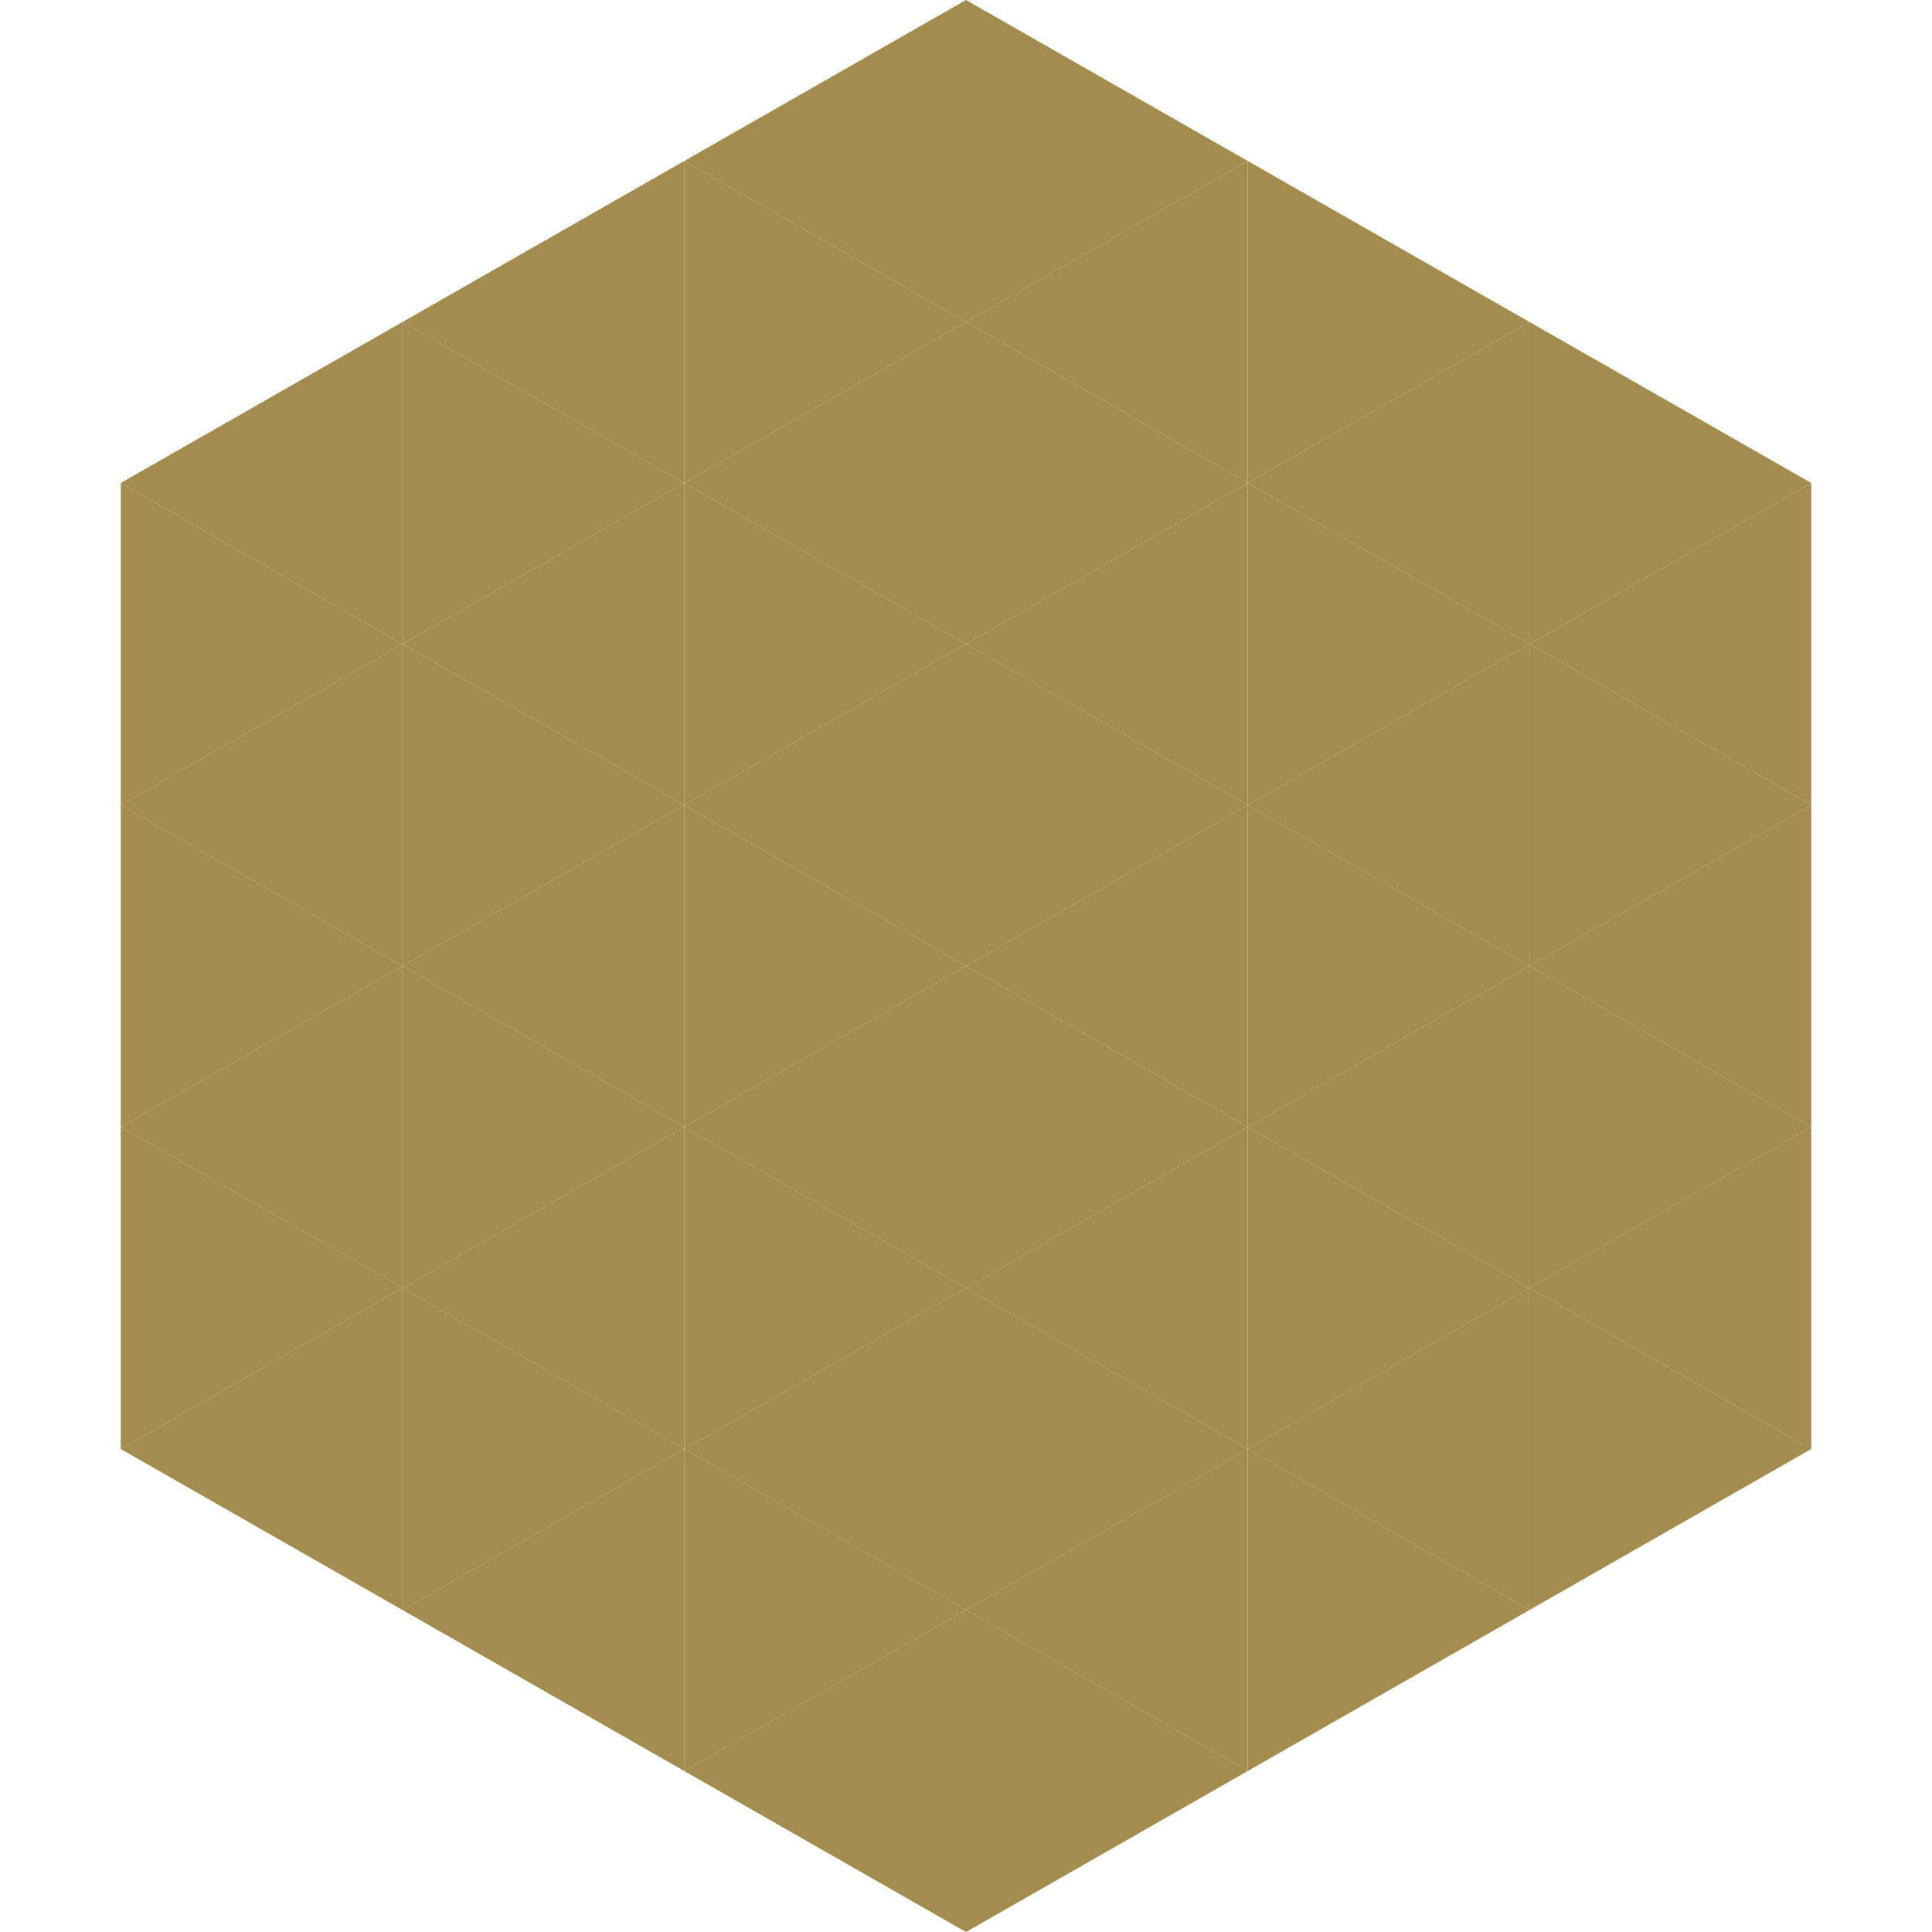 <?xml version="1.0"?>
<!-- Generated by SVGo -->
<svg width="240" height="240"
     xmlns="http://www.w3.org/2000/svg"
     xmlns:xlink="http://www.w3.org/1999/xlink">
<polygon points="50,40 15,60 50,80" style="fill:rgb(162,141,79)" />
<polygon points="190,40 225,60 190,80" style="fill:rgb(162,141,79)" />
<polygon points="15,60 50,80 15,100" style="fill:rgb(162,141,79)" />
<polygon points="225,60 190,80 225,100" style="fill:rgb(162,141,79)" />
<polygon points="50,80 15,100 50,120" style="fill:rgb(162,141,79)" />
<polygon points="190,80 225,100 190,120" style="fill:rgb(162,141,79)" />
<polygon points="15,100 50,120 15,140" style="fill:rgb(162,141,79)" />
<polygon points="225,100 190,120 225,140" style="fill:rgb(162,141,79)" />
<polygon points="50,120 15,140 50,160" style="fill:rgb(162,141,79)" />
<polygon points="190,120 225,140 190,160" style="fill:rgb(162,141,79)" />
<polygon points="15,140 50,160 15,180" style="fill:rgb(162,141,79)" />
<polygon points="225,140 190,160 225,180" style="fill:rgb(162,141,79)" />
<polygon points="50,160 15,180 50,200" style="fill:rgb(162,141,79)" />
<polygon points="190,160 225,180 190,200" style="fill:rgb(162,141,79)" />
<polygon points="15,180 50,200 15,220" style="fill:rgb(255,255,255); fill-opacity:0" />
<polygon points="225,180 190,200 225,220" style="fill:rgb(255,255,255); fill-opacity:0" />
<polygon points="50,0 85,20 50,40" style="fill:rgb(255,255,255); fill-opacity:0" />
<polygon points="190,0 155,20 190,40" style="fill:rgb(255,255,255); fill-opacity:0" />
<polygon points="85,20 50,40 85,60" style="fill:rgb(162,141,79)" />
<polygon points="155,20 190,40 155,60" style="fill:rgb(162,141,79)" />
<polygon points="50,40 85,60 50,80" style="fill:rgb(162,141,79)" />
<polygon points="190,40 155,60 190,80" style="fill:rgb(162,141,79)" />
<polygon points="85,60 50,80 85,100" style="fill:rgb(162,141,79)" />
<polygon points="155,60 190,80 155,100" style="fill:rgb(162,141,79)" />
<polygon points="50,80 85,100 50,120" style="fill:rgb(162,141,79)" />
<polygon points="190,80 155,100 190,120" style="fill:rgb(162,141,79)" />
<polygon points="85,100 50,120 85,140" style="fill:rgb(162,141,79)" />
<polygon points="155,100 190,120 155,140" style="fill:rgb(162,141,79)" />
<polygon points="50,120 85,140 50,160" style="fill:rgb(162,141,79)" />
<polygon points="190,120 155,140 190,160" style="fill:rgb(162,141,79)" />
<polygon points="85,140 50,160 85,180" style="fill:rgb(162,141,79)" />
<polygon points="155,140 190,160 155,180" style="fill:rgb(162,141,79)" />
<polygon points="50,160 85,180 50,200" style="fill:rgb(162,141,79)" />
<polygon points="190,160 155,180 190,200" style="fill:rgb(162,141,79)" />
<polygon points="85,180 50,200 85,220" style="fill:rgb(162,141,79)" />
<polygon points="155,180 190,200 155,220" style="fill:rgb(162,141,79)" />
<polygon points="120,0 85,20 120,40" style="fill:rgb(162,141,79)" />
<polygon points="120,0 155,20 120,40" style="fill:rgb(162,141,79)" />
<polygon points="85,20 120,40 85,60" style="fill:rgb(162,141,79)" />
<polygon points="155,20 120,40 155,60" style="fill:rgb(162,141,79)" />
<polygon points="120,40 85,60 120,80" style="fill:rgb(162,141,79)" />
<polygon points="120,40 155,60 120,80" style="fill:rgb(162,141,79)" />
<polygon points="85,60 120,80 85,100" style="fill:rgb(162,141,79)" />
<polygon points="155,60 120,80 155,100" style="fill:rgb(162,141,79)" />
<polygon points="120,80 85,100 120,120" style="fill:rgb(162,141,79)" />
<polygon points="120,80 155,100 120,120" style="fill:rgb(162,141,79)" />
<polygon points="85,100 120,120 85,140" style="fill:rgb(162,141,79)" />
<polygon points="155,100 120,120 155,140" style="fill:rgb(162,141,79)" />
<polygon points="120,120 85,140 120,160" style="fill:rgb(162,141,79)" />
<polygon points="120,120 155,140 120,160" style="fill:rgb(162,141,79)" />
<polygon points="85,140 120,160 85,180" style="fill:rgb(162,141,79)" />
<polygon points="155,140 120,160 155,180" style="fill:rgb(162,141,79)" />
<polygon points="120,160 85,180 120,200" style="fill:rgb(162,141,79)" />
<polygon points="120,160 155,180 120,200" style="fill:rgb(162,141,79)" />
<polygon points="85,180 120,200 85,220" style="fill:rgb(162,141,79)" />
<polygon points="155,180 120,200 155,220" style="fill:rgb(162,141,79)" />
<polygon points="120,200 85,220 120,240" style="fill:rgb(162,141,79)" />
<polygon points="120,200 155,220 120,240" style="fill:rgb(162,141,79)" />
<polygon points="85,220 120,240 85,260" style="fill:rgb(255,255,255); fill-opacity:0" />
<polygon points="155,220 120,240 155,260" style="fill:rgb(255,255,255); fill-opacity:0" />
</svg>
